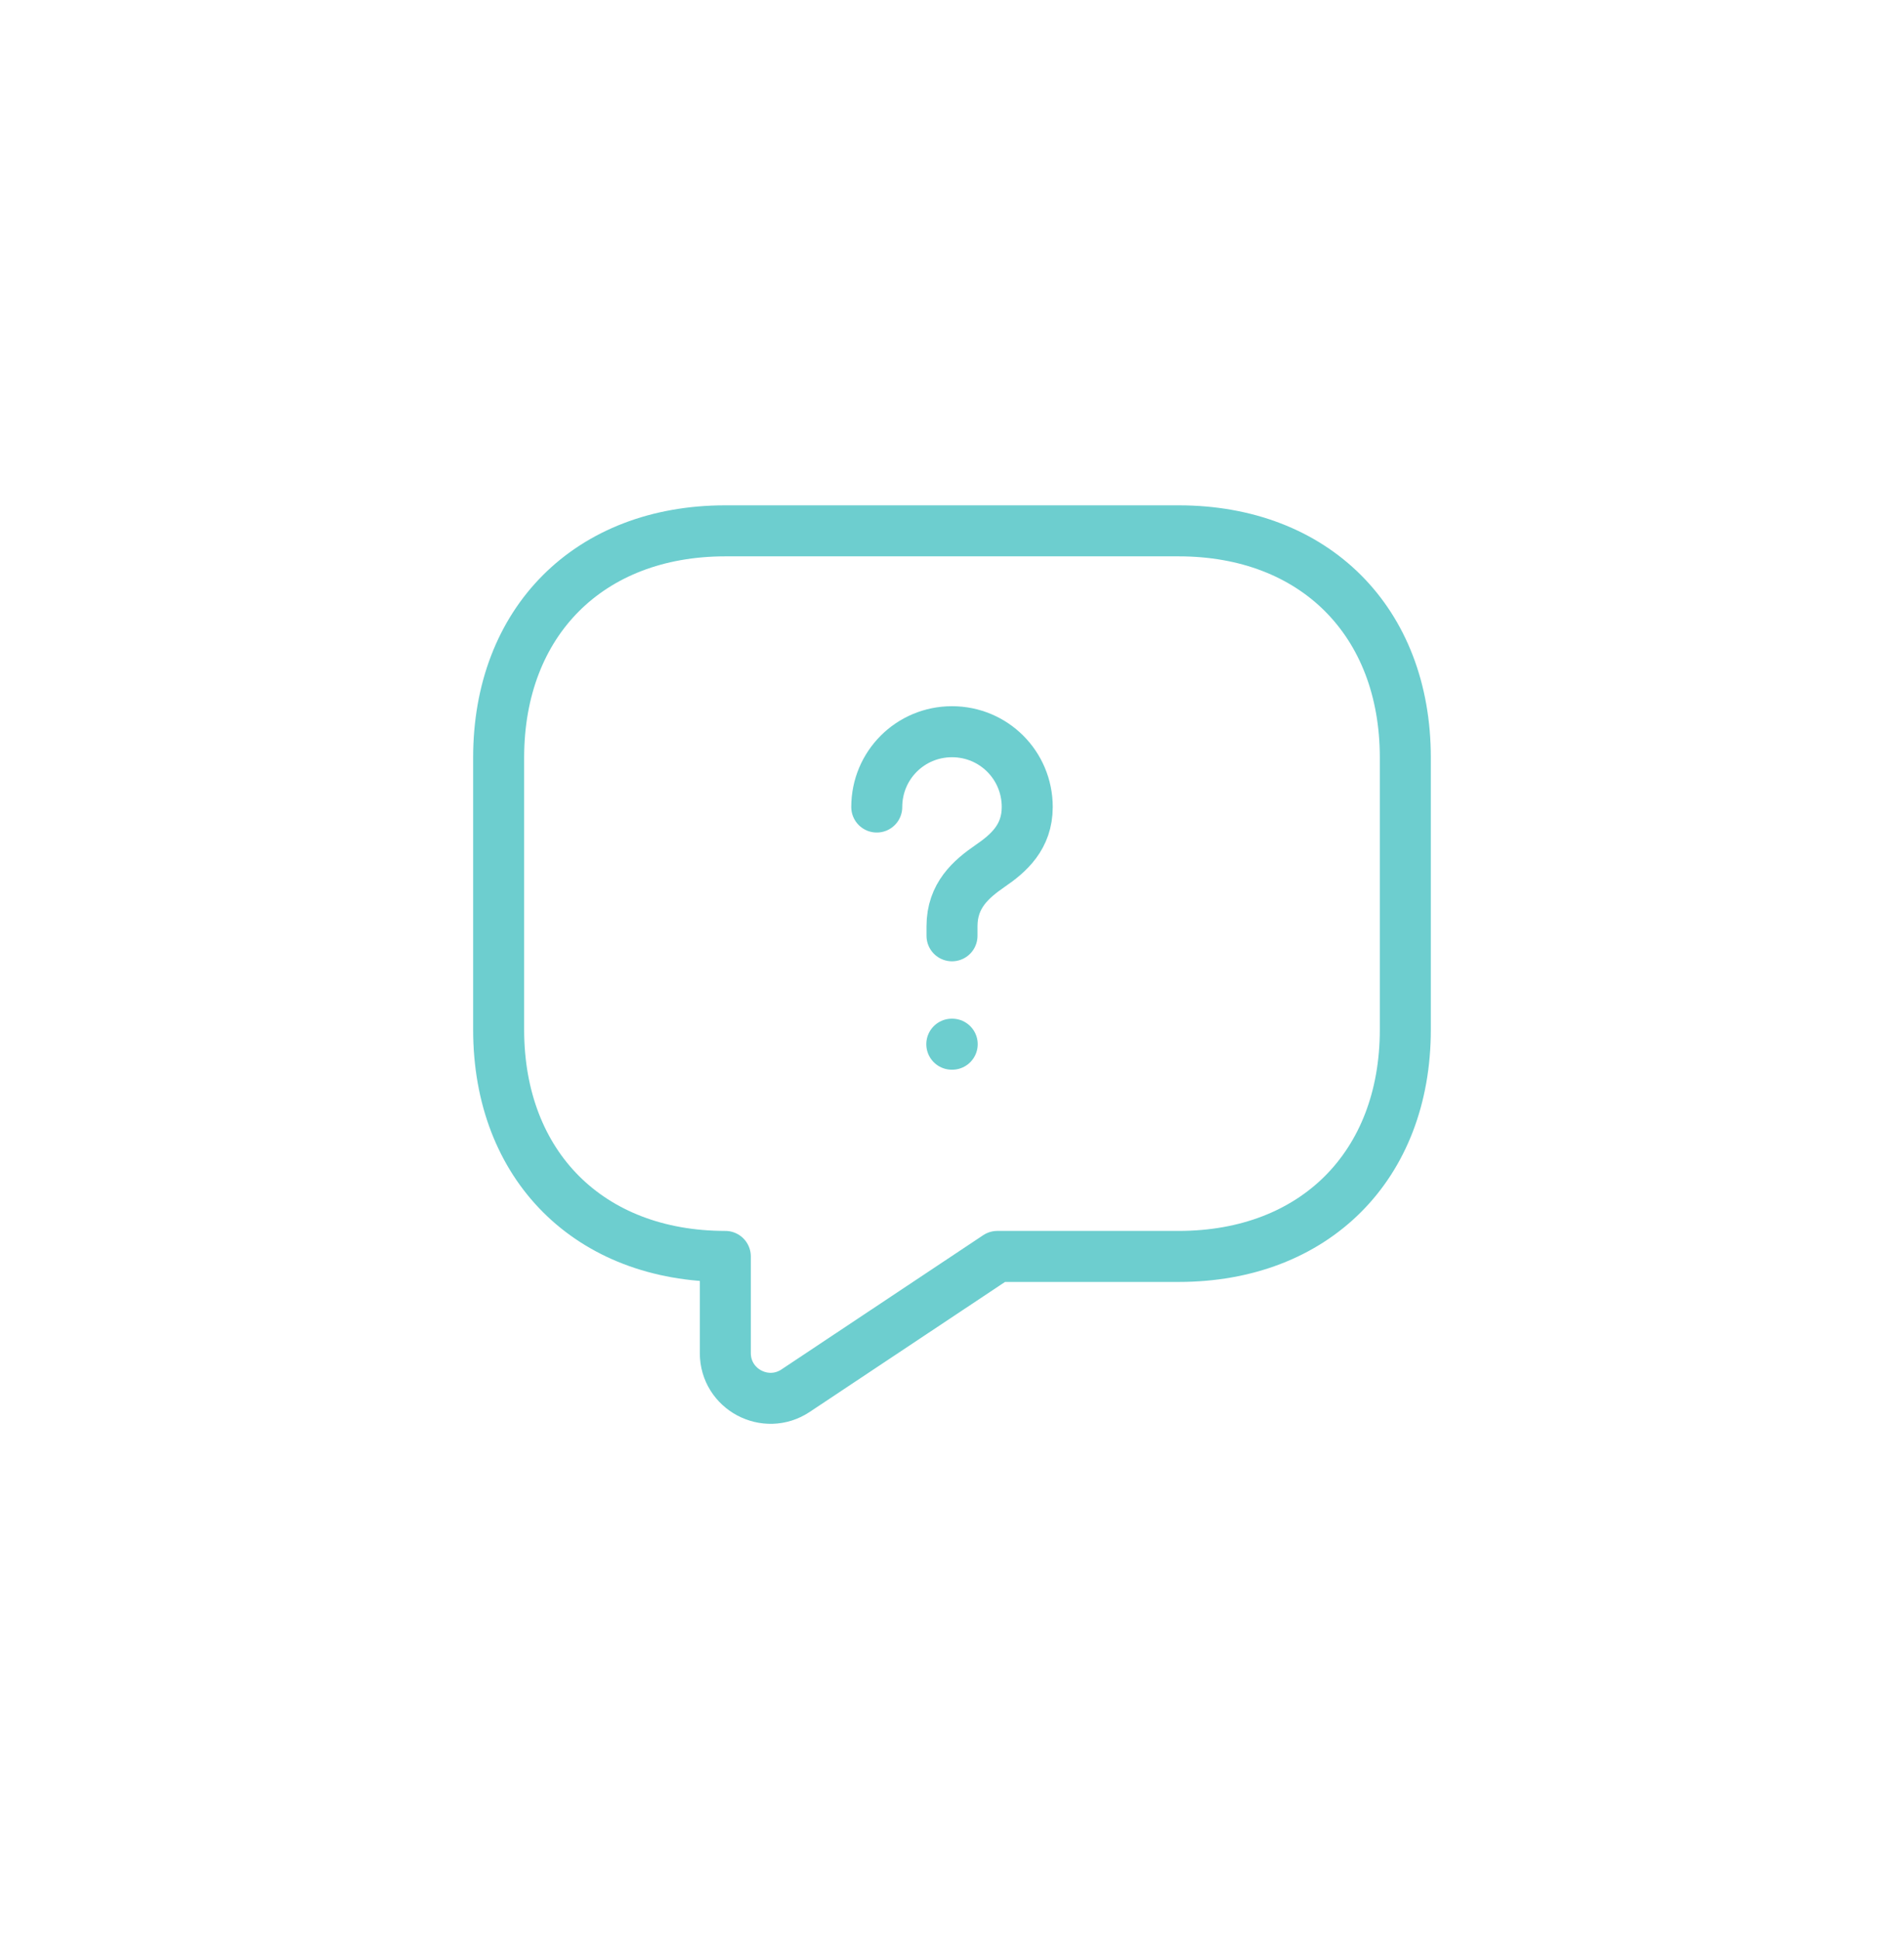 <svg xmlns="http://www.w3.org/2000/svg" width="56" height="57" viewBox="0 0 56 57" fill="none"><path d="M34.666 36.94H29.333L23.4 40.887C22.52 41.473 21.333 40.847 21.333 39.78V36.94C17.333 36.94 14.666 34.273 14.666 30.273V22.273C14.666 18.273 17.333 15.607 21.333 15.607H34.666C38.666 15.607 41.333 18.273 41.333 22.273V30.273C41.333 34.273 38.666 36.94 34.666 36.94Z" stroke="#6DCECF" stroke-width="1.5" stroke-miterlimit="10" stroke-linecap="round" stroke-linejoin="round"></path><path d="M28 27.513V27.233C28 26.327 28.56 25.847 29.12 25.46C29.667 25.087 30.213 24.607 30.213 23.727C30.213 22.5 29.227 21.513 28 21.513C26.773 21.513 25.787 22.5 25.787 23.727" stroke="#6DCECF" stroke-width="1.5" stroke-linecap="round" stroke-linejoin="round"></path><path d="M27.994 30.7H28.006" stroke="#6DCECF" stroke-width="1.5" stroke-linecap="round" stroke-linejoin="round"></path></svg>